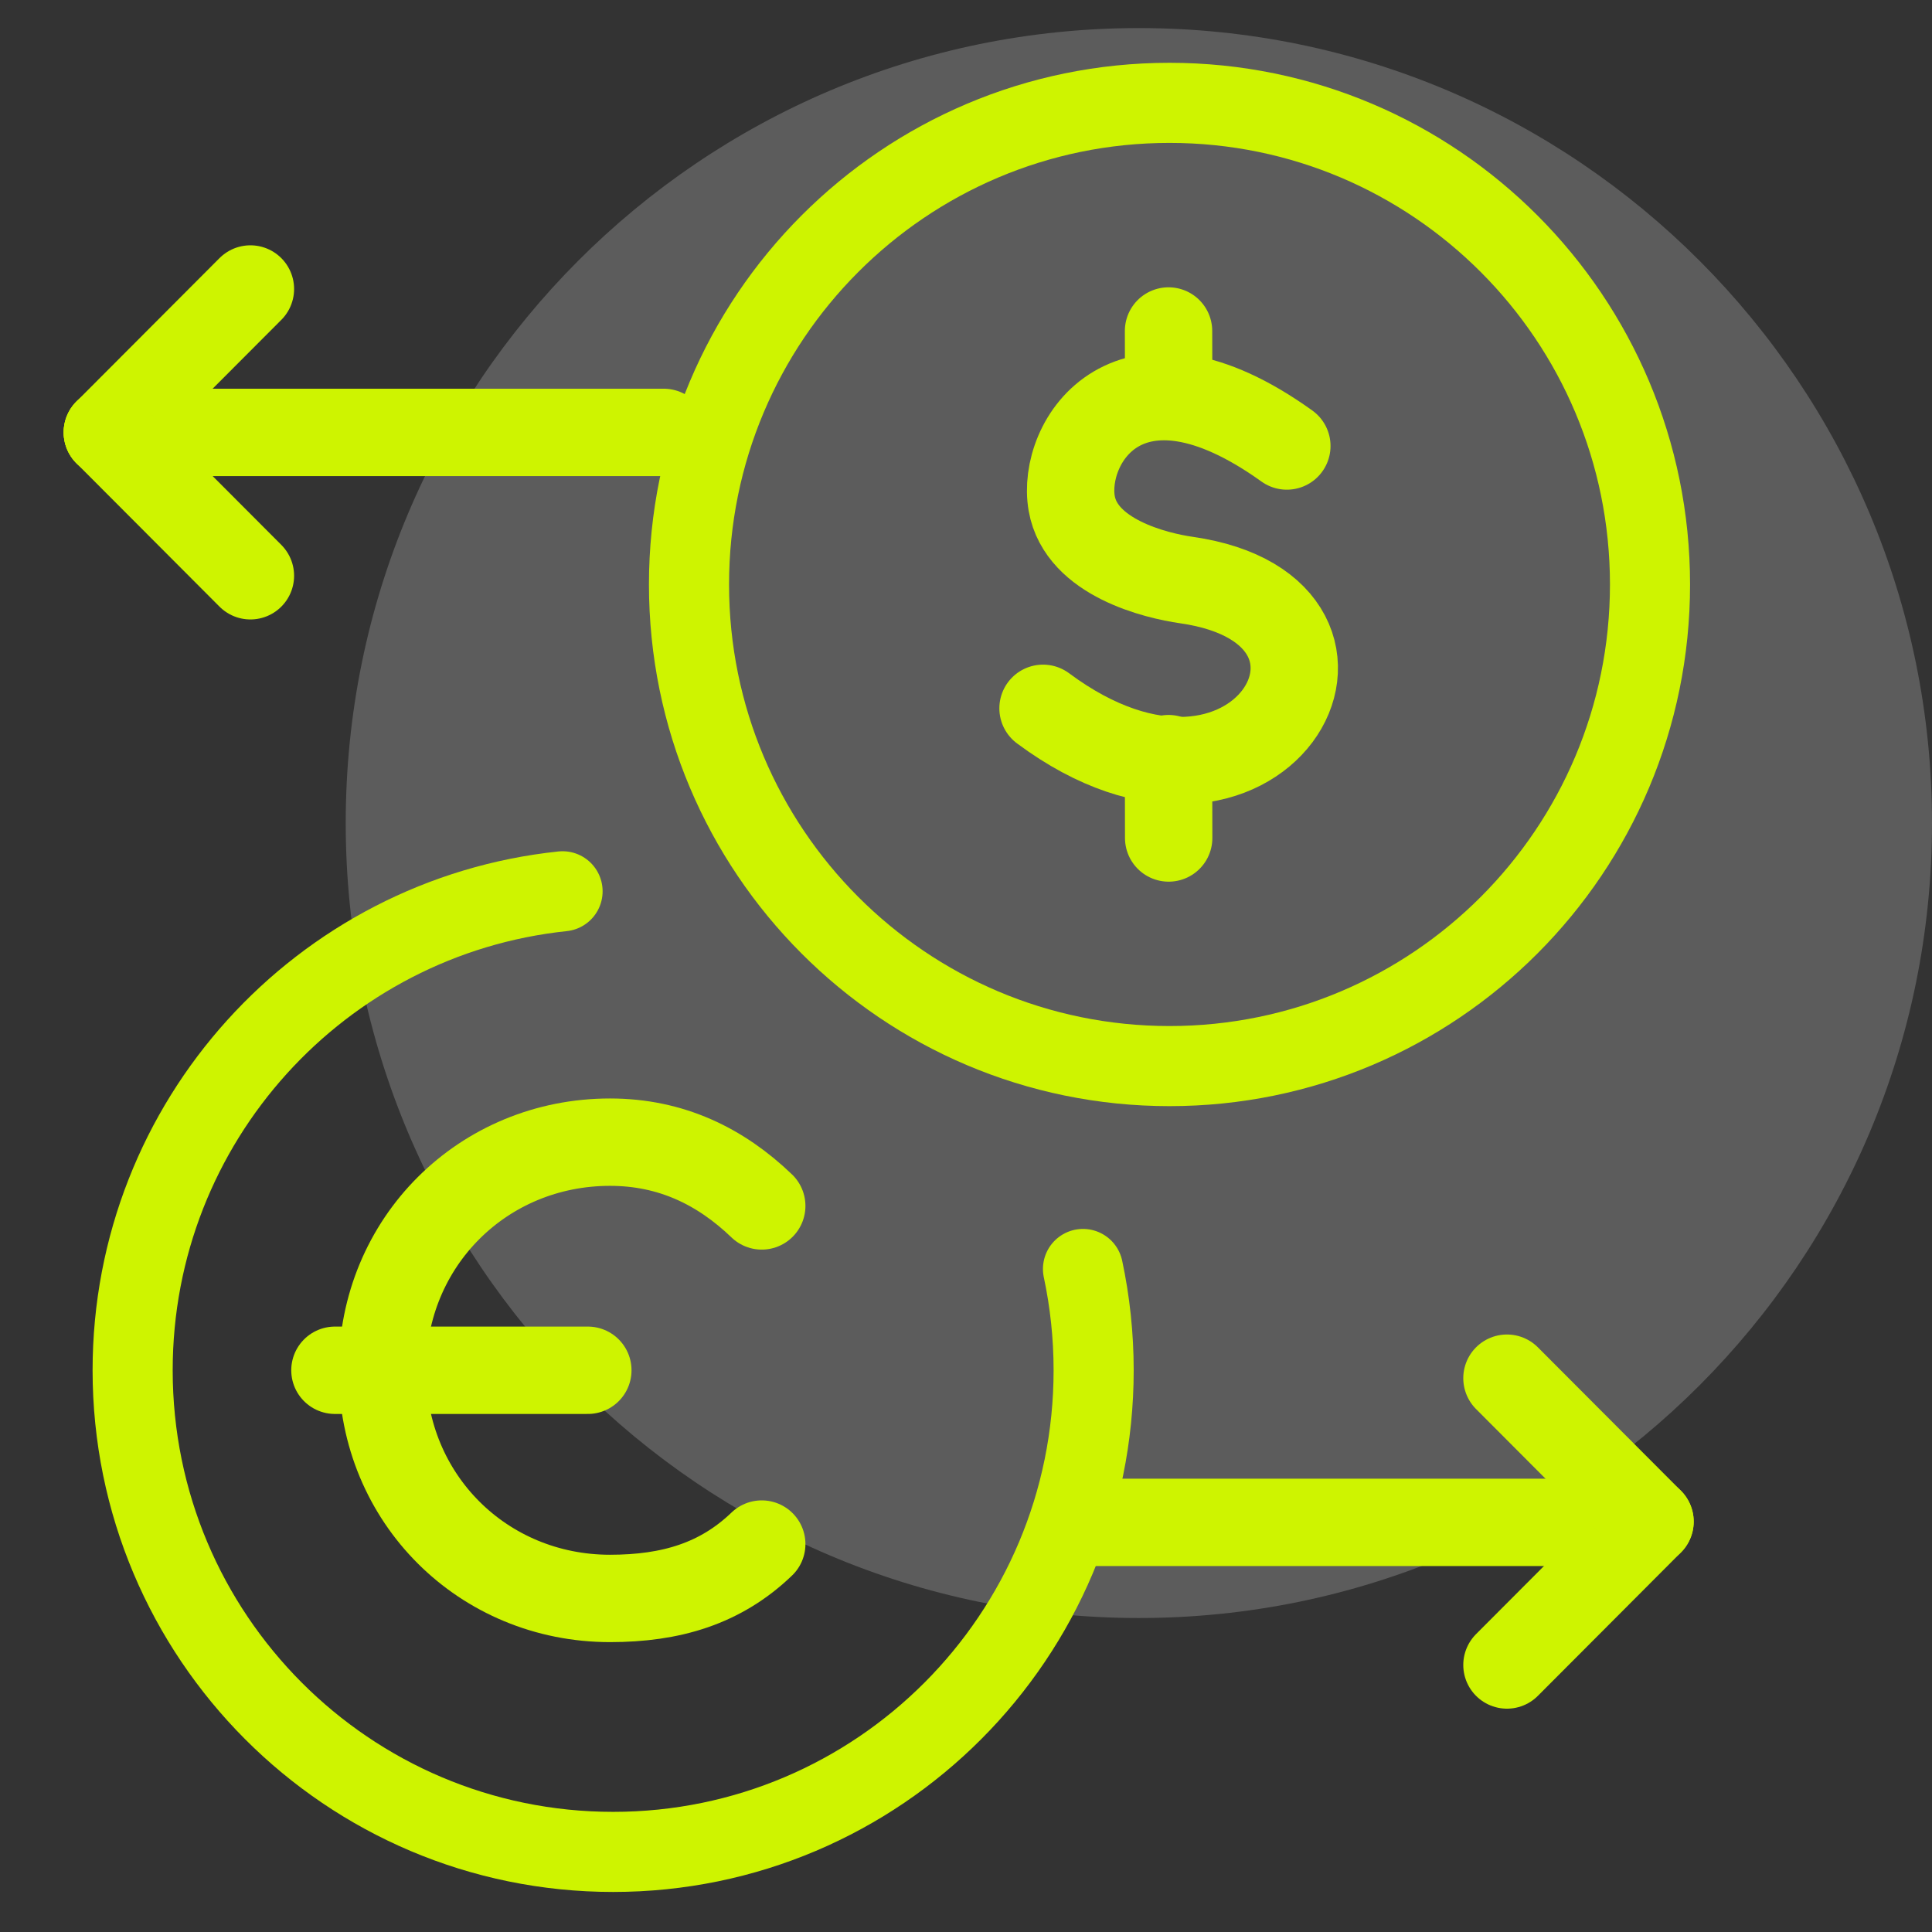 <?xml version="1.0" encoding="UTF-8"?>
<svg width="72px" height="72px" viewBox="0 0 72 72" version="1.1" xmlns="http://www.w3.org/2000/svg" xmlns:xlink="http://www.w3.org/1999/xlink">
    <rect x="0" y="0" width="72" height="72" fill="#333333" stroke="none"/>
    <title>icn_currency_hover</title>
    <g id="cutimg" stroke="none" stroke-width="1" fill="none" fill-rule="evenodd">
        <g id="跨境營運∞連" transform="translate(-486, -258)">
            <g id="Group" transform="translate(490, 259.046)">
                <path d="M68,29.626 C68,45.989 54.767,59.253 38.442,59.253 C22.118,59.253 8.884,45.989 8.884,29.626 C8.884,13.264 22.118,0 38.442,0 C54.767,0 68,13.264 68,29.626" id="Fill-1" fill="#FFFFFF" opacity="0.201"></path>
                <g id="Group-30" transform="translate(0, 2.787)" stroke="#CEF400" stroke-linecap="round" stroke-linejoin="round">
                    <line x1="17.907" y1="47.233" x2="8.482" y2="47.233" id="Stroke-4" stroke-width="3.256"></line>
                    <path d="M24.388,53.71 C22.855,55.183 21.01,55.736 18.733,55.736 C14.01,55.736 10.25,52.026 10.25,47.234 C10.25,42.441 14.01,38.732 18.733,38.732 C21.01,38.732 22.855,39.635 24.388,41.108" id="Stroke-6" stroke-width="3.256"></path>
                    <line x1="0" y1="12.281" x2="20.735" y2="12.281" id="Stroke-8" stroke-width="3.256"></line>
                    <line x1="5.332" y1="6.937" x2="0" y2="12.281" id="Stroke-10" stroke-width="3.256"></line>
                    <line x1="5.332" y1="17.624" x2="0" y2="12.28" id="Stroke-12" stroke-width="3.256"></line>
                    <line x1="56.549" y1="52.901" x2="36.757" y2="52.901" id="Stroke-14" stroke-width="3.256"></line>
                    <line x1="52.16" y1="58.216" x2="57.491" y2="52.872" id="Stroke-16" stroke-width="3.256"></line>
                    <line x1="52.16" y1="47.528" x2="57.491" y2="52.872" id="Stroke-18" stroke-width="3.256"></line>
                    <path d="M43.957,12.788 C38.05,8.549 35.54,12.653 35.94,14.93 C36.296,16.953 39.079,17.621 40.216,17.784 C48.334,18.948 42.921,28.549 34.871,22.564" id="Stroke-20" stroke-width="3.256"></path>
                    <line x1="39.548" y1="8.502" x2="39.553" y2="10.737" id="Stroke-22" stroke-width="3.256"></line>
                    <line x1="39.548" y1="24.439" x2="39.553" y2="27.396" id="Stroke-24" stroke-width="3.256"></line>
                    <path d="M39.584,35.897 C29.695,35.897 21.677,27.862 21.677,17.949 C21.677,8.035 29.695,0 39.584,0 C49.474,0 57.491,8.035 57.491,17.949 C57.491,27.862 49.474,35.897 39.584,35.897 Z" id="Stroke-26" stroke-width="2.985"></path>
                    <path d="M36.36,43.458 C36.619,44.675 36.757,45.938 36.757,47.233 C36.757,57.147 28.739,65.182 18.85,65.182 C8.96,65.182 0.943,57.147 0.943,47.233 C0.943,37.959 7.96,30.328 16.965,29.383" id="Stroke-28" stroke-width="2.985"></path>
                </g>
            </g>
        </g>
    </g>
</svg>